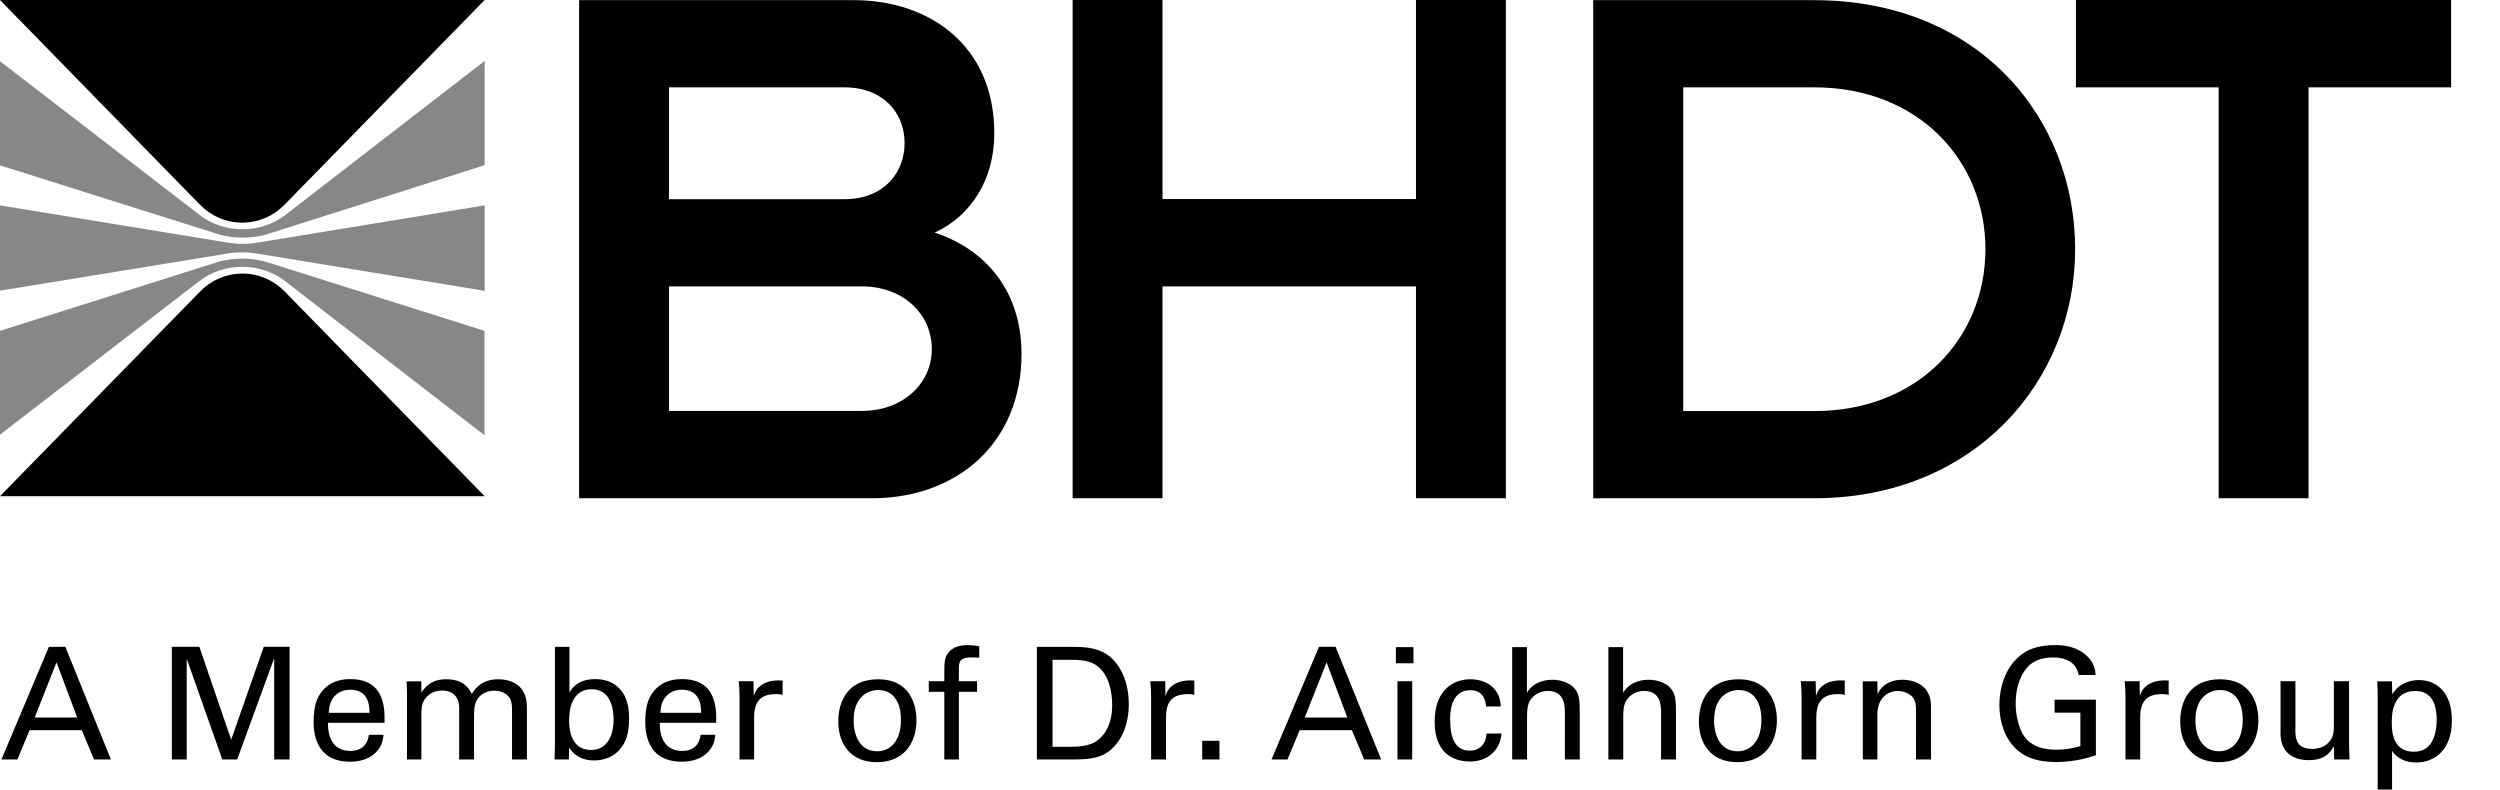 <?xml version="1.0" encoding="utf-8"?>
<svg xmlns="http://www.w3.org/2000/svg" id="Ebene_1" style="enable-background:new 0 0 158 49.9;" version="1.1" viewBox="0 0 158 49.9" x="0px" y="0px">
<style type="text/css">
	.st0{fill:#878787;}
</style>
<path d="M151.16,45.68c0-0.44,0-2.01,1.48-2.01c1.1,0,1.36,0.93,1.36,1.81c0,0.35-0.05,1.07-0.4,1.55&#xA;	c-0.32,0.43-0.81,0.48-1.04,0.48C151.24,47.51,151.16,46.28,151.16,45.68 M150.27,49.9h0.91v-2.45c0.27,0.43,0.8,0.74,1.52,0.74&#xA;	c1.18,0,2.26-0.81,2.26-2.65c0-1.83-1.01-2.56-2.08-2.56c-0.4,0-1.22,0.12-1.69,0.9l-0.02-0.82h-0.93c0.02,0.47,0.03,0.59,0.03,0.81&#xA;	V49.9z M144.13,43.05v3.32c0,0.98,0.57,1.67,1.79,1.67c1.07,0,1.4-0.55,1.58-0.89l0.02,0.85h0.97c-0.01-0.28-0.03-0.83-0.03-0.93&#xA;	v-4.02h-0.96v2.8c0,0.25,0,0.63-0.21,0.93c-0.27,0.39-0.7,0.55-1.16,0.55c-0.95,0-1.06-0.61-1.06-1.1v-3.18H144.13z M138.75,45.53&#xA;	c0-1.55,0.96-1.92,1.55-1.92c0.87,0,1.44,0.65,1.44,1.88c0,1.49-0.8,1.99-1.5,1.99C139.19,47.48,138.75,46.54,138.75,45.53&#xA;	 M137.79,45.59c0,1.45,0.8,2.58,2.44,2.58c1.69,0,2.5-1.2,2.5-2.65c0-1.03-0.44-2.59-2.42-2.59&#xA;	C138.36,42.93,137.79,44.36,137.79,45.59 M134.32,48h0.94v-2.63c0-0.85,0.26-1.5,1.35-1.5c0.11,0,0.2,0,0.27,0.01&#xA;	c0.07,0.01,0.13,0.02,0.18,0.04v-0.91c-0.16-0.01-0.37-0.02-0.64,0.02c-0.41,0.06-1.01,0.29-1.18,0.97l-0.02-0.95h-0.94&#xA;	c0.03,0.33,0.05,0.67,0.05,1V48z M132.44,42.66c-0.02-0.28-0.05-0.69-0.47-1.13c-0.68-0.69-1.54-0.76-2.1-0.76&#xA;	c-0.36,0-1.28,0.03-1.98,0.5c-1.35,0.91-1.53,2.58-1.53,3.29c0,1.01,0.3,2,0.99,2.71c0.5,0.51,1.27,0.89,2.58,0.89&#xA;	c1.21,0,2.12-0.29,2.53-0.43v-3.51h-2.61v0.82h1.63v2.11c-0.23,0.07-0.74,0.23-1.55,0.23c-0.71,0-1.43-0.17-1.89-0.7&#xA;	c-0.52-0.62-0.65-1.64-0.65-2.24c0-0.67,0.14-1.6,0.76-2.29c0.38-0.42,0.94-0.6,1.61-0.6c0.97,0,1.5,0.45,1.61,1.11H132.44z&#xA;	 M117.72,48h0.93v-2.85c0-0.99,0.62-1.48,1.29-1.48c0.32,0,0.64,0.11,0.88,0.33c0.23,0.23,0.27,0.52,0.27,0.85V48h0.95v-3.36&#xA;	c0-1.52-1.35-1.68-1.79-1.68c-1.13,0-1.48,0.69-1.59,0.9l-0.01-0.8h-0.93l0.01,0.57V48z M113.85,48h0.94v-2.63&#xA;	c0-0.85,0.26-1.5,1.35-1.5c0.11,0,0.2,0,0.27,0.01c0.07,0.01,0.13,0.02,0.18,0.04v-0.91c-0.16-0.01-0.36-0.02-0.64,0.02&#xA;	c-0.42,0.06-1.01,0.29-1.18,0.97l-0.02-0.95h-0.94c0.03,0.33,0.05,0.67,0.05,1V48z M108.33,45.53c0-1.55,0.96-1.92,1.55-1.92&#xA;	c0.87,0,1.44,0.65,1.44,1.88c0,1.49-0.8,1.99-1.5,1.99C108.76,47.48,108.33,46.54,108.33,45.53 M107.37,45.59&#xA;	c0,1.45,0.8,2.58,2.43,2.58c1.69,0,2.5-1.2,2.5-2.65c0-1.03-0.44-2.59-2.42-2.59C107.94,42.93,107.37,44.36,107.37,45.59 M101.66,48&#xA;	h0.93v-2.62c0-0.31,0-0.77,0.16-1.05c0.13-0.24,0.47-0.66,1.16-0.66c1.07,0,1.07,0.96,1.07,1.4V48h0.94v-3.1&#xA;	c0-0.72-0.07-0.96-0.17-1.15c-0.29-0.6-1.03-0.79-1.56-0.79c-0.69,0-1.3,0.29-1.61,0.82V40.9h-0.93V48z M95.58,48h0.93v-2.62&#xA;	c0-0.31,0-0.77,0.16-1.05c0.13-0.24,0.47-0.66,1.16-0.66c1.07,0,1.07,0.96,1.07,1.4V48h0.94v-3.1c0-0.72-0.07-0.96-0.17-1.15&#xA;	c-0.29-0.6-1.04-0.79-1.56-0.79c-0.69,0-1.3,0.29-1.61,0.82V40.9h-0.93V48z M94.85,44.64c-0.02-0.28-0.05-0.68-0.41-1.1&#xA;	c-0.45-0.54-1.19-0.61-1.52-0.61c-0.99,0-2.25,0.61-2.25,2.67c0,1.03,0.3,1.55,0.59,1.89c0.52,0.57,1.29,0.64,1.63,0.64&#xA;	c1.22,0,1.94-0.81,2-1.77h-0.94c-0.02,0.48-0.29,1.08-1.07,1.08c-0.99,0-1.23-0.95-1.23-1.96c0-0.38,0-1.86,1.28-1.86&#xA;	c0.9,0,0.97,0.81,0.99,1.03H94.85z M88.32,48h0.93v-4.95h-0.93V48z M88.22,41.92h1.11V40.9h-1.11V41.92z M83.84,41.86l1.31,3.49&#xA;	h-2.69L83.84,41.86z M80.36,48h1.01l0.77-1.85h3.3L86.22,48h1.07l-2.88-7.12h-1.05L80.36,48z M75.98,48h1.09v-1.18h-1.09V48z&#xA;	 M72.76,48h0.93v-2.63c0-0.85,0.26-1.5,1.35-1.5c0.11,0,0.2,0,0.26,0.01c0.07,0.01,0.13,0.02,0.18,0.04v-0.91&#xA;	c-0.16-0.01-0.37-0.02-0.64,0.02c-0.42,0.06-1.01,0.29-1.18,0.97l-0.02-0.95h-0.94c0.03,0.33,0.05,0.67,0.05,1V48z M66.53,41.7h1.18&#xA;	c0.87,0,1.44,0.12,1.89,0.62c0.67,0.74,0.69,1.95,0.69,2.22c0,0.41-0.03,1.58-0.94,2.26c-0.47,0.36-1.18,0.4-1.86,0.4h-0.97V41.7z&#xA;	 M65.54,48h2c1.05,0,1.92,0,2.62-0.58c0.54-0.43,1.18-1.38,1.18-2.92c0-0.98-0.25-1.95-0.88-2.69c-0.79-0.93-1.91-0.93-2.87-0.93&#xA;	h-2.06V48z M61.89,40.84c-0.2-0.03-0.49-0.07-0.76-0.07c-0.64,0-1.03,0.23-1.24,0.54c-0.17,0.26-0.21,0.5-0.21,1.18v0.56h-0.98v0.67&#xA;	h0.98V48h0.92v-4.28h1.15v-0.67H60.6v-0.78c0-0.34,0-0.72,0.75-0.72c0.19,0,0.38,0.01,0.54,0.02V40.84z M53.95,45.53&#xA;	c0-1.55,0.96-1.92,1.55-1.92c0.87,0,1.44,0.65,1.44,1.88c0,1.49-0.8,1.99-1.5,1.99C54.38,47.48,53.95,46.54,53.95,45.53&#xA;	 M52.98,45.59c0,1.45,0.8,2.58,2.44,2.58c1.69,0,2.5-1.2,2.5-2.65c0-1.03-0.44-2.59-2.42-2.59C53.55,42.93,52.98,44.36,52.98,45.59&#xA;	 M46.72,48h0.94v-2.63c0-0.85,0.26-1.5,1.35-1.5c0.11,0,0.2,0,0.27,0.01c0.07,0.01,0.13,0.02,0.18,0.04v-0.91&#xA;	c-0.16-0.01-0.37-0.02-0.64,0.02c-0.41,0.06-1.01,0.29-1.18,0.97l-0.02-0.95h-0.93c0.03,0.33,0.05,0.67,0.05,1V48z M41.74,45.05&#xA;	c0.02-1.1,0.75-1.46,1.35-1.46c1.15,0,1.23,0.99,1.22,1.46H41.74z M45.26,45.69c0.02-0.81,0.07-2.77-2.15-2.77&#xA;	c-0.28,0-0.88,0.03-1.35,0.36c-0.78,0.54-0.98,1.35-0.98,2.33c0,1.57,0.74,2.53,2.3,2.53c1,0,1.49-0.41,1.71-0.66&#xA;	c0.35-0.39,0.39-0.79,0.42-1.04h-0.93c-0.08,0.71-0.56,1.02-1.16,1.02c-1.02,0-1.44-0.76-1.42-1.78H45.26z M38.78,45.48&#xA;	c0,0.81-0.29,1.92-1.43,1.92c-1.38,0-1.38-1.55-1.38-1.87c0-0.31,0-1.97,1.42-1.97C38.69,43.56,38.78,44.99,38.78,45.48&#xA;	 M35.99,40.88h-0.92v6.23L35.05,48h0.9l0.02-0.75c0.1,0.15,0.21,0.31,0.48,0.5c0.42,0.29,0.87,0.31,1.11,0.31&#xA;	c0.68,0,1.34-0.28,1.73-0.85c0.25-0.32,0.47-0.85,0.47-1.8c0-1.09-0.33-1.58-0.58-1.86c-0.45-0.51-1.08-0.63-1.57-0.63&#xA;	c-1.12,0-1.49,0.62-1.62,0.85V40.88z M25.7,48h0.93v-2.81c0-0.31,0.01-0.72,0.22-1.01c0.11-0.15,0.45-0.54,1.09-0.54&#xA;	c0.73,0,1.08,0.47,1.08,1.08V48h0.94v-2.77c0-0.22,0-0.76,0.22-1.06c0.13-0.18,0.45-0.52,1.06-0.52c0.47,0,0.79,0.21,0.95,0.43&#xA;	c0.09,0.13,0.17,0.32,0.17,0.75V48h0.94v-3.32c0-1.46-1.1-1.75-1.81-1.75c-1.09,0-1.5,0.65-1.67,0.93&#xA;	c-0.18-0.36-0.52-0.93-1.62-0.93c-0.42,0-1.09,0.07-1.57,0.85v-0.72h-0.93l0.02,0.66V48z M20.78,45.05c0.02-1.1,0.75-1.46,1.35-1.46&#xA;	c1.15,0,1.23,0.99,1.22,1.46H20.78z M24.3,45.69c0.02-0.81,0.07-2.77-2.15-2.77c-0.29,0-0.88,0.03-1.35,0.36&#xA;	c-0.78,0.54-0.98,1.35-0.98,2.33c0,1.57,0.74,2.53,2.3,2.53c0.99,0,1.49-0.41,1.7-0.66c0.35-0.39,0.39-0.79,0.42-1.04h-0.93&#xA;	c-0.08,0.71-0.56,1.02-1.16,1.02c-1.02,0-1.44-0.76-1.42-1.78H24.3z M10.85,48h0.95v-6.37L14.05,48h0.94l2.34-6.41V48h0.97v-7.12&#xA;	h-1.63l-2.06,5.87l-2.01-5.87h-1.74V48z M3.57,41.86l1.31,3.49H2.19L3.57,41.86z M0.09,48H1.1l0.77-1.85h3.3L5.94,48h1.07&#xA;	l-2.88-7.12H3.09L0.09,48z"/>
<path d="M42.28,18.1h12.2c2.55,0,4.41,1.7,4.41,3.96c0,2.21-1.86,3.91-4.41,3.91h-12.2V18.1z M42.28,5.52h11.07&#xA;	c2.5,0,3.82,1.65,3.82,3.51c0,1.9-1.32,3.56-3.82,3.56H42.28V5.52z M36.6,31.49h18.51c5.39,0,9.45-3.51,9.45-9.12&#xA;	c0-4.01-2.3-6.62-5.49-7.67c2.3-1.05,3.77-3.36,3.77-6.27c0-5.61-4.16-8.42-8.87-8.42H36.6V31.49z"/>
<polygon points="89.49,31.49 89.49,18.1 73.47,18.1 73.47,31.49 67.79,31.49 67.79,0 73.47,0 73.47,12.58 89.49,12.58 89.49,0 &#xA;	95.17,0 95.17,31.49"/>
<path d="M106.38,5.52h8.28c6.61,0,10.82,4.66,10.82,10.23s-4.21,10.23-10.82,10.23h-8.28V5.52z M100.69,31.49h13.96&#xA;	c10.14,0,16.5-7.42,16.5-15.74c0-8.32-6.12-15.74-16.5-15.74h-13.96V31.49z"/>
<polygon points="140.22,31.49 140.22,5.52 131.2,5.52 131.2,0 154.91,0 154.91,5.52 145.9,5.52 145.9,31.49"/>
<path d="M0,31.36h30.63L18,18.43c-0.69-0.71-1.63-1.14-2.68-1.14c-1.04,0-1.99,0.43-2.67,1.13L0,31.36L0,31.36z"/>
<path class="st0" d="M0,20.91v6.56l12.59-9.7c0.76-0.58,1.7-0.91,2.72-0.91c1.01,0,1.96,0.33,2.71,0.91l12.6,9.74v-6.6L16.98,16.6&#xA;	c-0.53-0.17-1.08-0.26-1.66-0.26c-0.59,0-1.16,0.08-1.69,0.26L0,20.91z"/>
<path class="st0" d="M0,12.98v5.39l14.34-2.34c0.31-0.06,0.64-0.08,0.97-0.08c0.32,0,0.64,0.03,0.95,0.08l14.37,2.35v-5.4&#xA;	l-14.34,2.35c-0.31,0.06-0.64,0.08-0.97,0.08c-0.32,0-0.64-0.03-0.95-0.08L0,12.98z"/>
<path class="st0" d="M0,3.87v6.58l13.66,4.31c0.53,0.17,1.08,0.26,1.66,0.26c0.59,0,1.16-0.08,1.69-0.26l13.62-4.32V3.85&#xA;	l-12.59,9.73c-0.76,0.58-1.7,0.91-2.72,0.91c-1.01,0-1.96-0.33-2.71-0.91L0,3.87z"/>
<path d="M0,0L0,0l12.63,12.93c0.69,0.71,1.63,1.14,2.68,1.14c1.04,0,1.99-0.43,2.67-1.13L30.63,0H0z"/>
</svg>